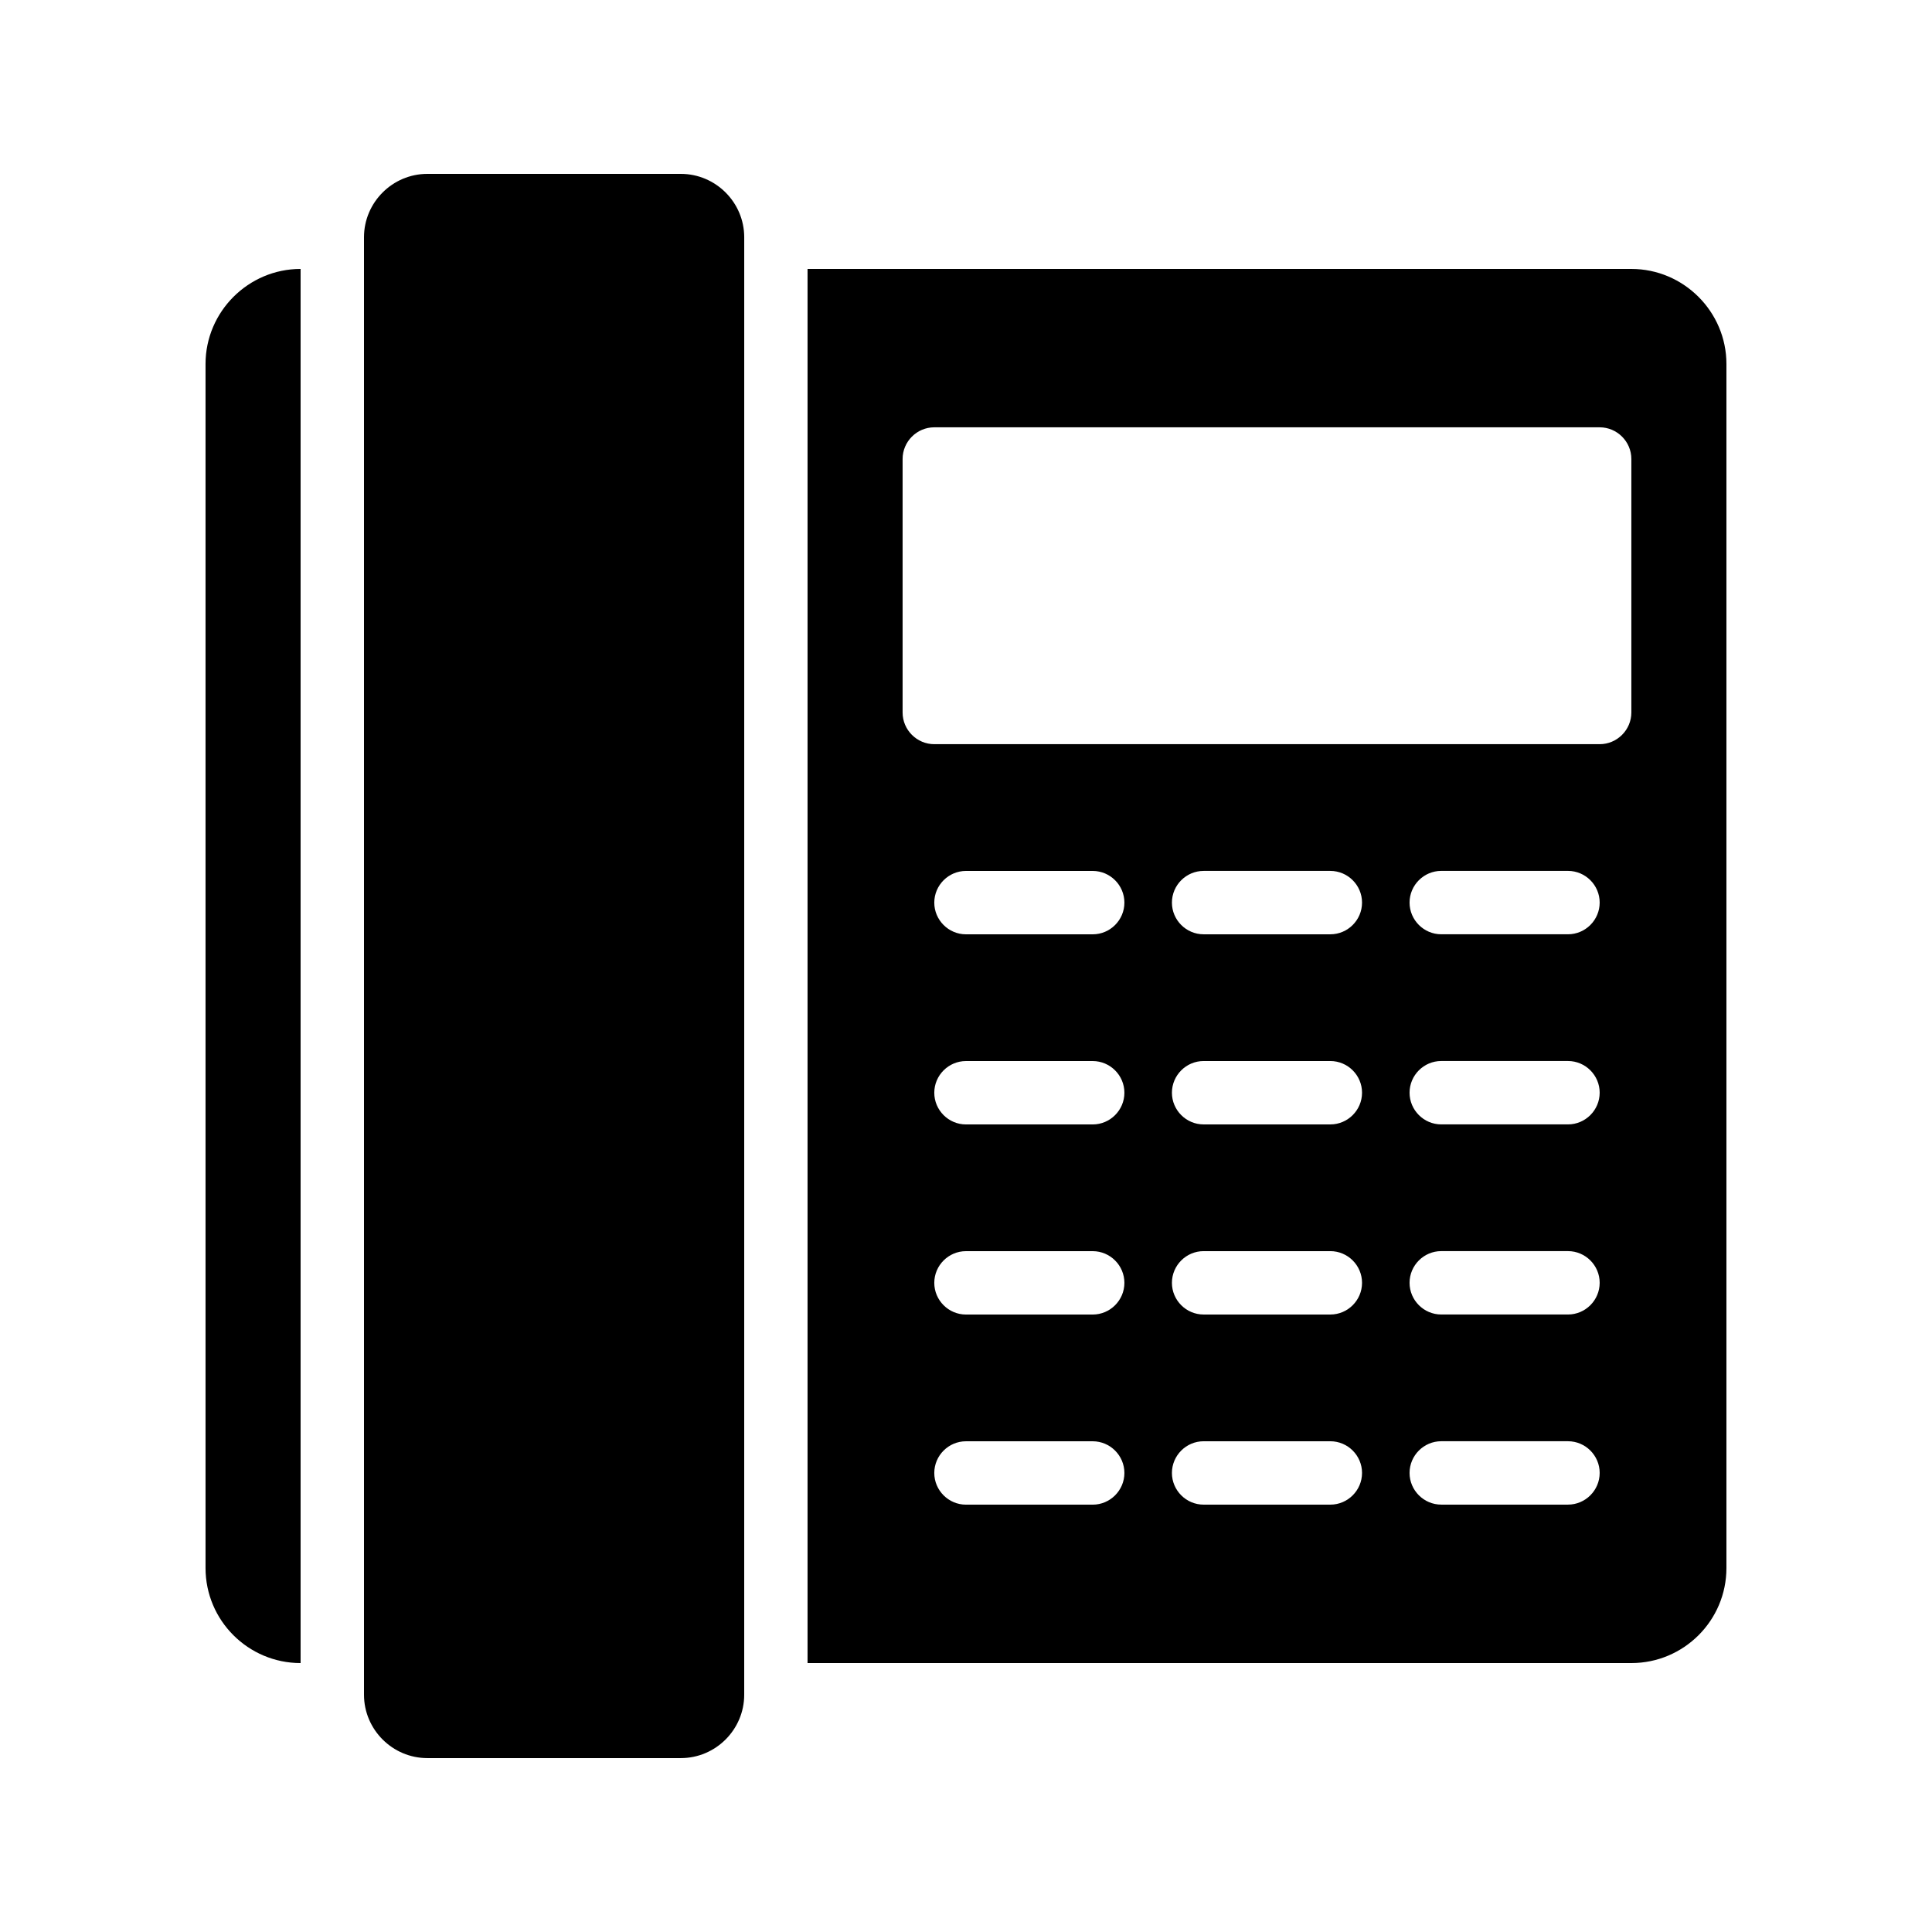 <?xml version="1.0" encoding="UTF-8"?>
<!-- Uploaded to: SVG Repo, www.svgrepo.com, Generator: SVG Repo Mixer Tools -->
<svg fill="#000000" width="800px" height="800px" version="1.1" viewBox="144 144 512 512" xmlns="http://www.w3.org/2000/svg">
 <g>
  <path d="m324.43 190.08h-67.176c-9.238 0-16.793 7.559-16.793 16.793v386.25c0 9.238 7.559 16.793 16.793 16.793h67.176c9.238 0 16.793-7.559 16.793-16.793l0.004-386.25c0-9.234-7.559-16.793-16.797-16.793z"/>
  <path d="m576.33 215.27h-218.32v369.46h218.32c13.855 0 25.191-11.25 25.191-25.191v-319.08c0-13.852-11.336-25.188-25.191-25.188zm-142.75 327.48h-33.586c-4.617 0-8.398-3.777-8.398-8.398 0-4.617 3.777-8.398 8.398-8.398h33.586c4.617 0 8.398 3.777 8.398 8.398 0 4.617-3.781 8.398-8.398 8.398zm0-50.383h-33.586c-4.617 0-8.398-3.777-8.398-8.398 0-4.617 3.777-8.398 8.398-8.398h33.586c4.617 0 8.398 3.777 8.398 8.398s-3.781 8.398-8.398 8.398zm0-50.379h-33.586c-4.617 0-8.398-3.777-8.398-8.398 0-4.617 3.777-8.398 8.398-8.398h33.586c4.617 0 8.398 3.777 8.398 8.398 0 4.617-3.781 8.398-8.398 8.398zm0-50.383h-33.586c-4.617 0-8.398-3.777-8.398-8.398 0-4.617 3.777-8.398 8.398-8.398h33.586c4.617 0 8.398 3.777 8.398 8.398s-3.781 8.398-8.398 8.398zm62.977 151.14h-33.586c-4.617 0-8.398-3.777-8.398-8.398 0-4.617 3.777-8.398 8.398-8.398h33.586c4.617 0 8.398 3.777 8.398 8.398-0.004 4.617-3.781 8.398-8.398 8.398zm0-50.383h-33.586c-4.617 0-8.398-3.777-8.398-8.398 0-4.617 3.777-8.398 8.398-8.398h33.586c4.617 0 8.398 3.777 8.398 8.398-0.004 4.621-3.781 8.398-8.398 8.398zm0-50.379h-33.586c-4.617 0-8.398-3.777-8.398-8.398 0-4.617 3.777-8.398 8.398-8.398h33.586c4.617 0 8.398 3.777 8.398 8.398-0.004 4.617-3.781 8.398-8.398 8.398zm0-50.383h-33.586c-4.617 0-8.398-3.777-8.398-8.398 0-4.617 3.777-8.398 8.398-8.398h33.586c4.617 0 8.398 3.777 8.398 8.398-0.004 4.621-3.781 8.398-8.398 8.398zm62.977 151.14h-33.586c-4.617 0-8.398-3.777-8.398-8.398 0-4.617 3.777-8.398 8.398-8.398h33.586c4.617 0 8.398 3.777 8.398 8.398-0.004 4.617-3.781 8.398-8.398 8.398zm0-50.383h-33.586c-4.617 0-8.398-3.777-8.398-8.398 0-4.617 3.777-8.398 8.398-8.398h33.586c4.617 0 8.398 3.777 8.398 8.398-0.004 4.621-3.781 8.398-8.398 8.398zm0-50.379h-33.586c-4.617 0-8.398-3.777-8.398-8.398 0-4.617 3.777-8.398 8.398-8.398h33.586c4.617 0 8.398 3.777 8.398 8.398-0.004 4.617-3.781 8.398-8.398 8.398zm0-50.383h-33.586c-4.617 0-8.398-3.777-8.398-8.398 0-4.617 3.777-8.398 8.398-8.398h33.586c4.617 0 8.398 3.777 8.398 8.398-0.004 4.621-3.781 8.398-8.398 8.398zm16.793-58.777c0 4.617-3.777 8.398-8.398 8.398h-176.33c-4.617 0-8.398-3.777-8.398-8.398v-67.176c0-4.617 3.777-8.398 8.398-8.398h176.33c4.617 0 8.398 3.777 8.398 8.398z"/>
  <path d="m223.66 584.73v-369.46c-13.855 0-25.191 11.336-25.191 25.191v319.08c0.004 13.938 11.336 25.191 25.191 25.191z"/>
 </g>
</svg>